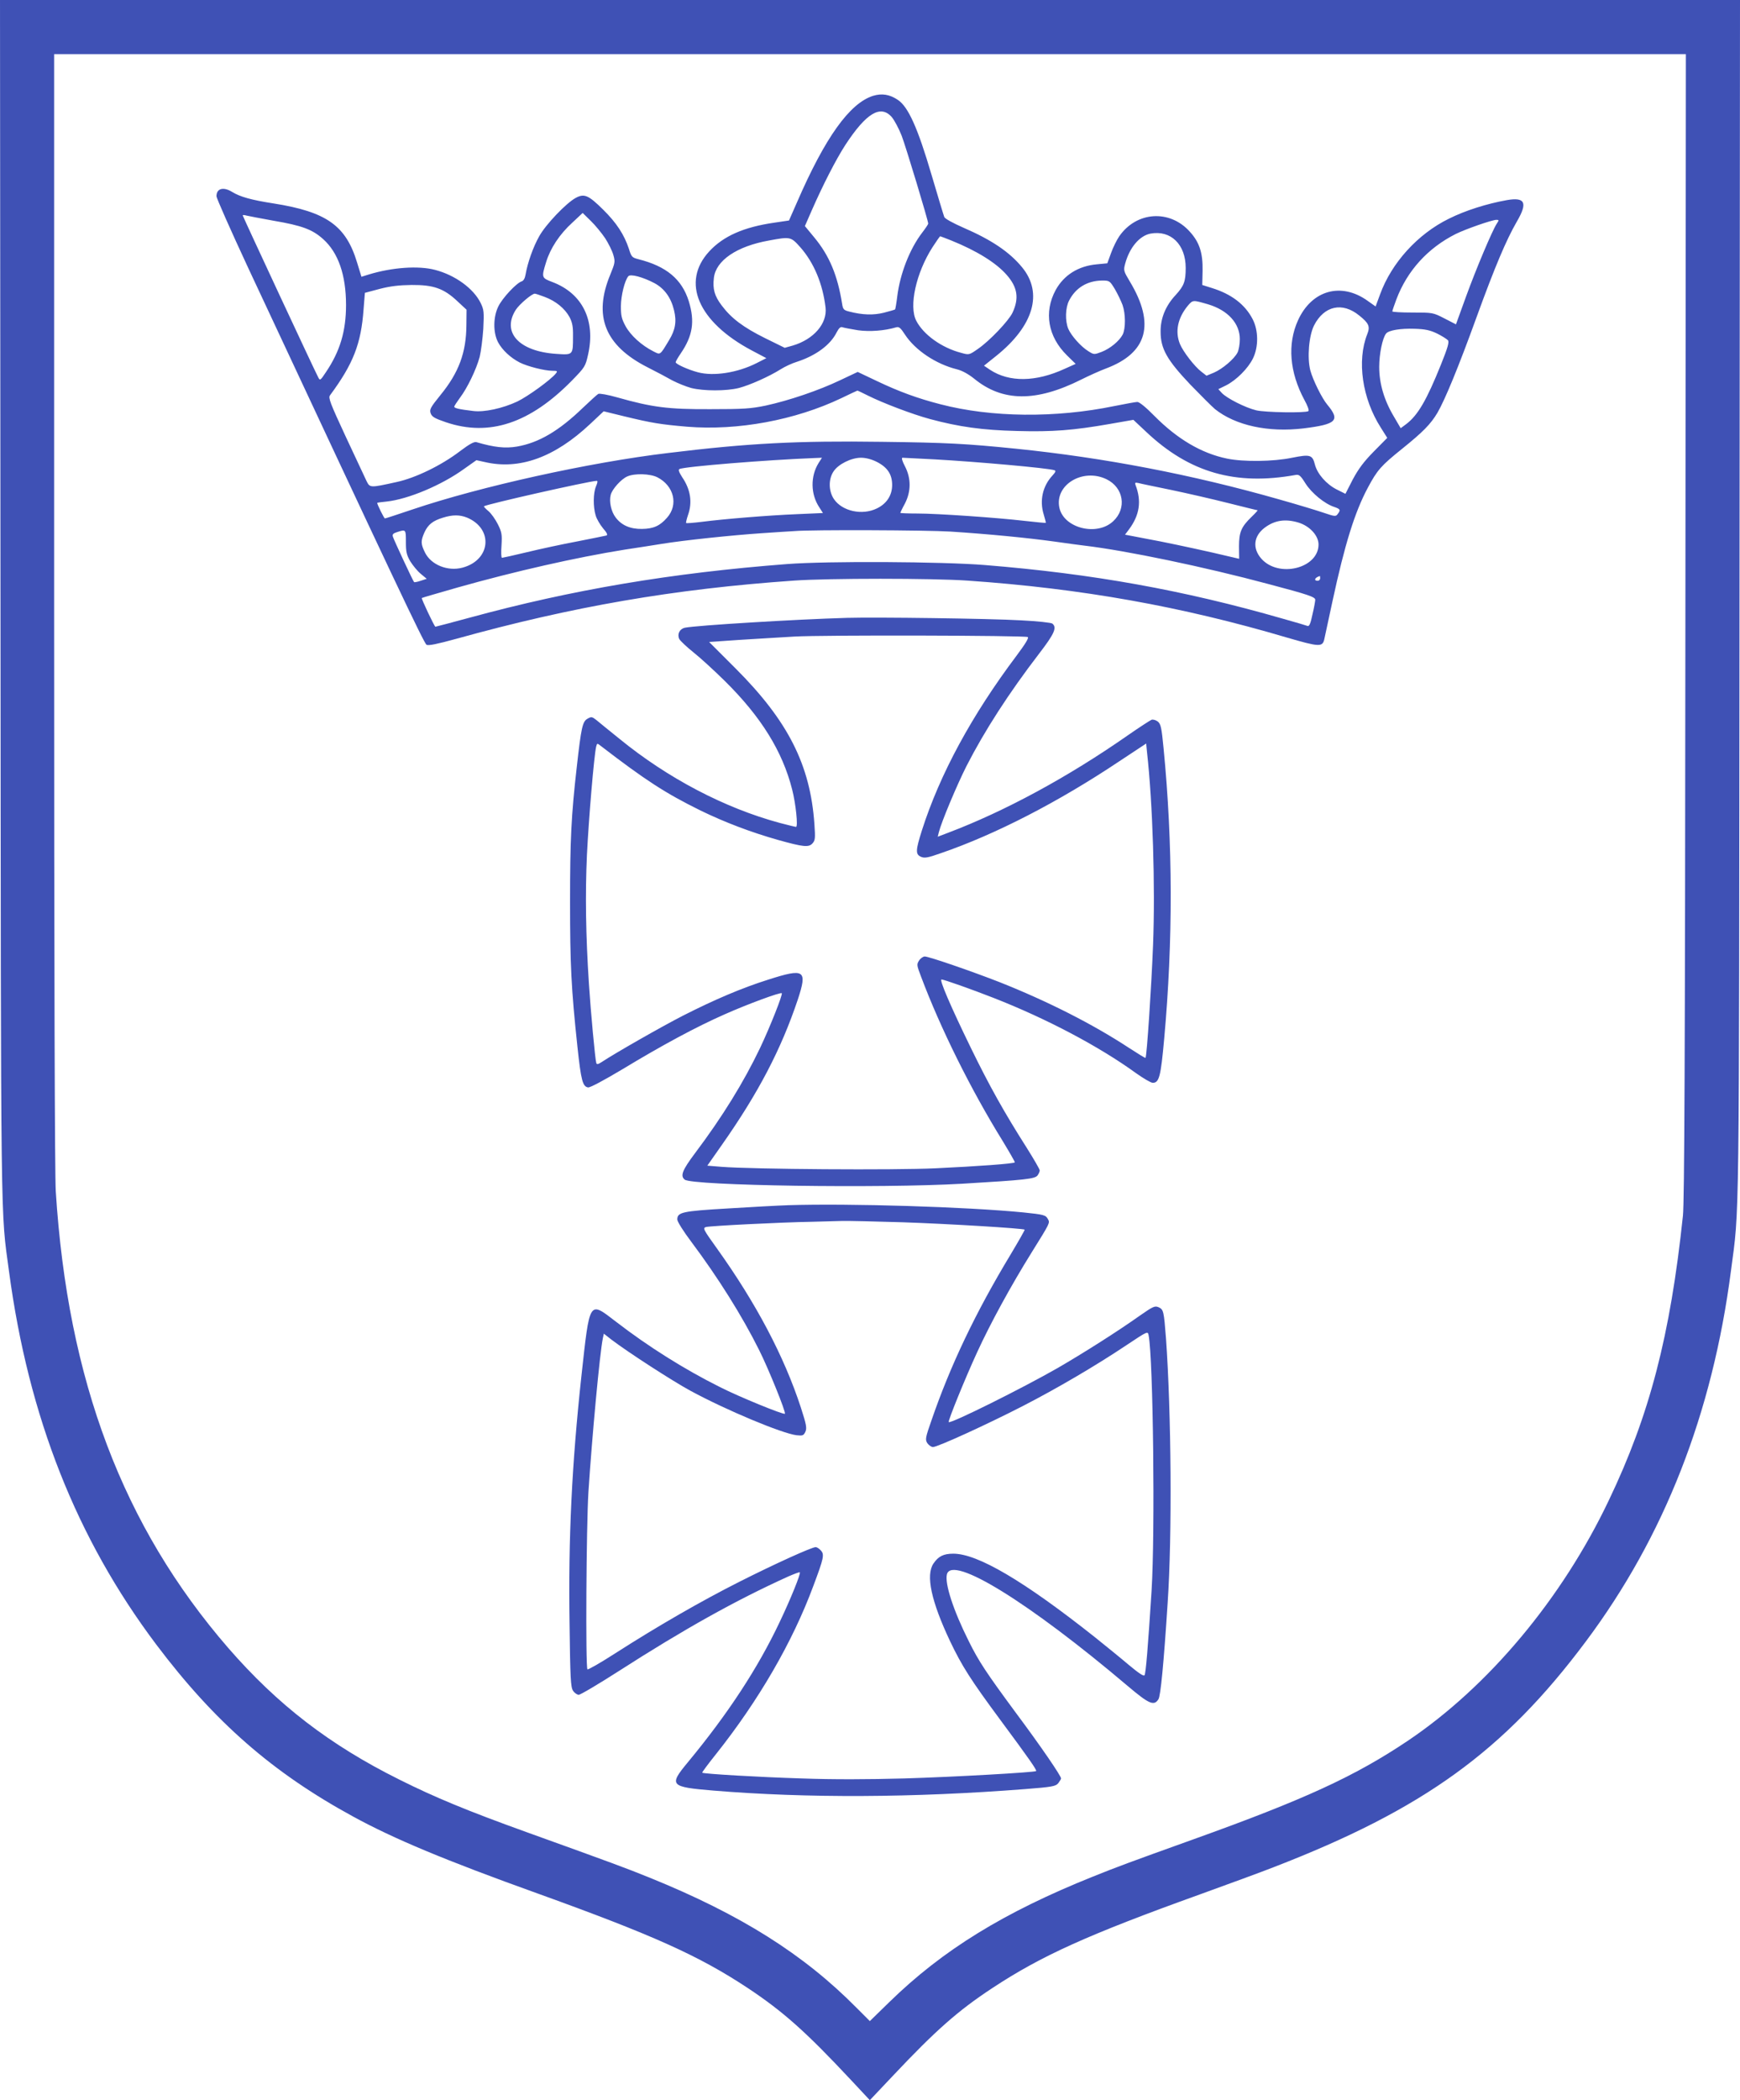<?xml version="1.0" standalone="no"?>
<!DOCTYPE svg PUBLIC "-//W3C//DTD SVG 20010904//EN"
 "http://www.w3.org/TR/2001/REC-SVG-20010904/DTD/svg10.dtd">
<svg version="1.0" xmlns="http://www.w3.org/2000/svg"
 width="1061pt" height="1280pt" viewBox="0 0 1061 1280"
 preserveAspectRatio="xMidYMid meet">
<g transform="translate(0,1280) scale(0.1,-0.1)"
fill="#3f51b5" stroke="none">
<path d="M3 9148 c3 -3941 0 -3711 52 -4098 119 -888 412 -1628 898 -2274 355
-471 708 -780 1198 -1047 250 -137 567 -269 1124 -469 705 -254 986 -380 1284
-577 217 -144 355 -267 630 -561 l115 -123 140 148 c261 277 398 398 608 536
299 197 583 325 1264 570 177 64 379 138 450 166 914 353 1405 708 1904 1376
478 639 772 1389 885 2260 52 397 49 155 52 4093 l3 3652 -5305 0 -5305 0 3
-3652z m10274 -160 c-2 -2639 -6 -3511 -15 -3598 -77 -730 -203 -1215 -452
-1735 -285 -599 -733 -1134 -1225 -1465 -323 -217 -633 -359 -1305 -600 -415
-149 -460 -166 -615 -228 -544 -218 -917 -448 -1241 -764 l-120 -117 -80 80
c-323 327 -707 569 -1262 794 -151 61 -227 89 -752 278 -361 130 -559 212
-775 320 -426 212 -743 457 -1043 802 -643 742 -979 1631 -1052 2785 -6 109
-10 1310 -10 3548 l0 3382 4975 0 4975 0 -3 -3482z"/>
<path d="M5324 12216 c-143 -45 -293 -254 -465 -651 l-48 -109 -88 -13 c-188
-27 -312 -82 -398 -175 -173 -187 -69 -430 259 -604 l89 -47 -59 -30 c-116
-59 -263 -82 -359 -56 -60 16 -135 50 -135 61 0 5 14 29 31 54 73 107 87 194
49 318 -42 134 -136 213 -307 256 -39 10 -43 14 -58 63 -29 87 -75 158 -157
239 -89 88 -115 100 -167 72 -58 -31 -184 -163 -223 -234 -37 -65 -71 -162
-83 -232 -4 -24 -12 -39 -24 -43 -32 -10 -117 -101 -142 -152 -32 -64 -33
-160 -2 -219 25 -47 76 -95 133 -124 46 -23 150 -50 199 -50 30 0 32 -2 20
-17 -33 -40 -170 -139 -234 -170 -89 -42 -203 -67 -270 -58 -85 10 -115 17
-115 26 0 5 16 29 35 55 44 58 99 171 120 249 8 33 18 110 22 171 5 102 4 116
-16 157 -43 88 -155 170 -278 202 -102 27 -263 15 -404 -28 l-45 -14 -27 88
c-68 224 -186 308 -509 359 -135 21 -204 40 -254 71 -53 32 -94 20 -94 -27 0
-12 87 -208 193 -436 886 -1895 1073 -2291 1088 -2298 11 -7 67 5 180 36 709
197 1328 304 2059 355 211 15 846 15 1060 0 694 -48 1304 -157 1947 -347 196
-57 217 -59 228 -11 3 12 25 117 50 232 75 348 136 544 216 693 57 107 80 133
208 236 128 103 175 151 216 220 46 79 129 280 238 581 113 311 182 473 246
584 68 116 51 151 -62 131 -122 -22 -252 -63 -352 -113 -190 -93 -350 -269
-420 -462 l-27 -73 -48 34 c-161 116 -341 66 -425 -118 -66 -145 -52 -317 39
-486 20 -36 30 -65 24 -68 -19 -12 -263 -8 -318 5 -66 16 -179 73 -210 106
l-21 23 47 23 c63 32 134 103 164 164 35 71 34 171 -2 240 -46 89 -129 153
-250 190 l-57 18 2 86 c2 110 -19 174 -78 239 -123 137 -325 123 -430 -28 -15
-22 -38 -68 -50 -102 l-23 -63 -63 -6 c-114 -10 -202 -66 -252 -157 -73 -135
-47 -284 69 -398 l53 -52 -67 -30 c-176 -81 -338 -83 -455 -6 l-37 25 75 60
c228 183 286 383 158 539 -77 94 -187 168 -358 242 -64 28 -113 55 -117 65 -4
10 -39 126 -78 258 -84 286 -142 414 -205 456 -50 34 -98 41 -151 25z m114
-130 c16 -19 43 -70 60 -113 26 -68 162 -518 162 -536 0 -4 -16 -28 -36 -54
-77 -100 -136 -252 -153 -391 -5 -41 -11 -75 -13 -78 -2 -2 -33 -11 -68 -20
-64 -16 -131 -14 -212 7 -33 8 -38 14 -43 47 -28 175 -78 294 -170 405 l-57
69 42 96 c68 155 148 311 205 399 127 194 215 247 283 169z m-1748 -738 c20
-31 43 -77 50 -102 12 -42 10 -49 -18 -118 -106 -254 -34 -434 225 -566 54
-27 123 -64 153 -81 31 -16 82 -37 115 -46 76 -19 214 -19 290 0 66 17 185 70
255 114 25 16 70 37 100 46 114 37 203 102 241 178 15 29 25 37 37 32 9 -3 51
-11 94 -18 72 -10 162 -3 233 18 17 5 27 -4 53 -44 62 -95 188 -180 317 -212
32 -8 70 -29 105 -57 173 -142 378 -143 652 -6 48 24 117 55 152 68 253 95
301 271 146 529 -39 65 -40 69 -29 110 26 97 87 170 154 183 124 23 215 -66
215 -209 0 -82 -10 -109 -61 -165 -62 -66 -93 -143 -92 -224 0 -104 39 -172
181 -322 64 -66 132 -134 151 -150 126 -100 325 -143 541 -117 200 25 224 48
143 145 -32 38 -87 149 -103 208 -20 77 -9 212 23 275 61 119 172 144 275 60
59 -47 68 -67 49 -114 -64 -162 -31 -392 83 -570 l39 -62 -82 -83 c-61 -62
-93 -105 -128 -170 l-45 -88 -52 26 c-64 32 -119 95 -134 152 -15 60 -29 64
-139 42 -115 -24 -298 -26 -398 -5 -155 32 -302 119 -441 259 -51 52 -92 86
-105 86 -11 0 -74 -12 -140 -25 -359 -74 -750 -70 -1061 11 -140 36 -254 78
-386 141 l-118 56 -108 -51 c-130 -62 -310 -123 -452 -154 -92 -19 -134 -22
-340 -22 -257 -1 -351 11 -567 72 -56 16 -107 25 -115 21 -7 -4 -49 -42 -93
-84 -147 -142 -270 -214 -403 -237 -71 -12 -138 -5 -247 27 -14 4 -43 -12
-100 -55 -114 -87 -271 -163 -386 -188 -163 -36 -163 -36 -184 6 -10 21 -67
142 -127 271 -94 202 -107 236 -96 251 142 192 190 314 205 525 l8 100 90 24
c66 17 118 23 195 24 133 1 196 -21 278 -98 l57 -53 -1 -93 c-1 -168 -46 -290
-159 -428 -60 -74 -67 -87 -59 -110 8 -22 24 -31 94 -55 264 -89 512 -6 768
255 79 81 82 86 98 158 47 208 -35 373 -218 442 -66 25 -67 27 -38 121 26 85
82 170 160 241 l63 59 50 -49 c27 -26 66 -74 87 -105z m-2024 107 c177 -30
239 -54 304 -112 93 -83 140 -220 140 -402 0 -160 -37 -283 -123 -410 -33 -50
-36 -52 -46 -32 -20 36 -461 983 -461 988 0 3 10 3 23 -1 12 -3 86 -17 163
-31z m7461 -18 c-28 -43 -125 -273 -187 -443 l-62 -171 -70 36 c-70 36 -72 36
-194 36 -68 0 -124 3 -124 7 0 4 11 37 25 74 66 174 191 312 362 398 61 30
219 85 247 86 17 0 17 -2 3 -23z m-3326 -103 c156 -63 273 -136 337 -209 67
-76 77 -143 36 -231 -24 -50 -140 -172 -210 -220 -54 -38 -55 -38 -102 -25
-120 31 -231 111 -275 196 -46 89 -1 292 99 448 24 37 45 67 47 67 2 0 32 -12
68 -26z m-921 -41 c83 -94 137 -223 154 -368 11 -97 -72 -193 -199 -231 l-50
-14 -120 59 c-133 66 -206 121 -265 200 -43 57 -55 99 -47 167 12 106 139 193
336 228 130 24 133 24 191 -41z m-889 -219 c61 -33 101 -89 119 -165 17 -68 8
-120 -30 -182 -57 -95 -52 -91 -97 -68 -71 36 -137 96 -168 152 -25 46 -29 65
-29 124 1 65 23 154 45 181 13 16 90 -5 160 -42z m2807 -36 c17 -29 38 -73 47
-97 19 -55 19 -143 1 -180 -21 -40 -77 -86 -129 -106 -45 -17 -47 -17 -80 4
-46 28 -105 95 -123 137 -20 48 -18 128 5 172 40 78 111 121 201 122 45 0 47
-1 78 -52z m-3476 -48 c67 -25 122 -70 151 -123 17 -33 22 -59 21 -117 0 -115
1 -114 -102 -107 -228 15 -335 132 -246 270 23 34 97 97 115 97 5 0 32 -9 61
-20z m4045 -45 c120 -36 193 -116 193 -212 0 -30 -6 -66 -14 -82 -21 -40 -91
-99 -143 -122 l-46 -19 -31 24 c-41 31 -111 121 -131 169 -31 76 -14 160 50
236 29 33 29 33 122 6z m1396 -178 c30 -15 60 -34 66 -41 9 -10 -1 -45 -42
-147 -88 -219 -141 -309 -211 -363 l-35 -26 -41 70 c-60 100 -90 202 -90 304
0 78 20 176 42 203 16 20 88 32 174 29 64 -2 93 -8 137 -29z m-3471 -378 c92
-46 271 -114 378 -143 178 -48 322 -68 532 -73 217 -6 343 4 566 43 l143 25
81 -76 c262 -246 542 -326 908 -260 21 4 30 -3 60 -51 37 -59 117 -125 176
-144 37 -13 40 -18 21 -43 -11 -16 -17 -16 -87 8 -41 14 -163 51 -270 81 -533
152 -1066 254 -1605 309 -308 31 -420 37 -818 42 -513 7 -811 -8 -1302 -68
-480 -57 -1148 -205 -1559 -344 -89 -30 -165 -55 -169 -55 -5 0 -47 85 -47 95
0 1 26 5 58 8 130 14 334 99 472 199 l75 53 50 -11 c212 -50 427 28 644 232
l82 77 127 -31 c165 -40 219 -49 383 -63 307 -25 658 40 939 174 52 25 96 46
98 46 1 1 30 -13 64 -30z m-301 -412 c-50 -81 -48 -189 4 -268 l23 -36 -159
-7 c-172 -7 -442 -29 -582 -47 -49 -6 -90 -9 -93 -7 -2 3 3 24 11 48 28 78 16
156 -35 231 -20 31 -25 46 -17 50 27 15 535 56 820 67 l49 2 -21 -33z m355 8
c65 -33 94 -76 94 -141 0 -63 -33 -114 -93 -143 -90 -44 -212 -17 -262 57 -33
49 -34 122 -2 169 29 44 108 83 167 83 29 0 64 -9 96 -25z m354 15 c265 -15
690 -53 729 -66 11 -3 8 -11 -11 -32 -60 -64 -80 -152 -54 -237 8 -27 14 -50
13 -52 -2 -1 -59 4 -128 12 -172 20 -533 45 -656 45 -57 0 -103 2 -103 4 0 2
12 28 28 57 38 74 38 154 0 227 -17 32 -22 52 -15 52 7 0 95 -5 197 -10z
m-1692 -109 c102 -52 130 -168 59 -247 -43 -49 -82 -67 -152 -68 -72 -1 -125
22 -161 70 -27 35 -41 96 -30 138 9 35 64 96 101 112 45 20 139 17 183 -5z
m2739 -12 c105 -51 125 -178 41 -256 -99 -93 -300 -43 -328 81 -31 140 142
245 287 175z m-3113 -44 c-17 -41 -18 -123 -2 -176 6 -22 27 -57 45 -79 24
-27 30 -41 21 -44 -7 -2 -87 -18 -178 -36 -91 -17 -230 -47 -308 -66 -79 -19
-147 -34 -151 -34 -5 0 -6 34 -3 75 4 66 2 81 -22 129 -15 30 -41 67 -58 81
-17 14 -29 27 -27 29 13 12 634 152 686 155 9 1 8 -8 -3 -34z m3506 -21 c96
-20 253 -56 348 -80 96 -24 176 -44 180 -44 3 0 -13 -18 -36 -40 -63 -61 -77
-93 -77 -181 l1 -75 -56 13 c-115 28 -319 72 -425 93 -60 11 -134 26 -162 31
l-53 10 24 32 c65 87 78 173 40 271 -5 14 -2 16 17 12 13 -4 103 -22 199 -42z
m-4292 -169 c162 -68 145 -259 -28 -305 -90 -24 -192 17 -229 93 -26 53 -26
70 -2 124 22 46 50 69 113 88 58 18 101 18 146 0z m5069 -30 c69 -21 123 -79
123 -134 0 -145 -243 -206 -349 -86 -55 63 -47 137 20 188 61 46 126 56 206
32z m-5442 -118 c0 -61 4 -79 27 -119 16 -25 44 -60 64 -76 l36 -30 -37 -12
c-20 -7 -38 -10 -40 -8 -6 5 -123 256 -129 276 -5 15 1 21 26 29 53 17 53 17
53 -60z m3320 63 c231 -15 469 -38 635 -61 80 -11 163 -23 185 -25 252 -30
729 -129 1120 -234 246 -65 285 -79 285 -96 0 -7 -7 -48 -17 -89 -12 -58 -20
-75 -31 -70 -7 3 -75 23 -150 44 -604 174 -1160 274 -1817 327 -260 21 -957
25 -1205 6 -704 -54 -1310 -156 -1937 -327 -111 -30 -205 -55 -208 -55 -6 0
-87 172 -83 175 2 2 100 30 218 64 351 99 721 183 1020 231 74 11 176 27 225
35 135 22 430 53 610 65 88 6 178 12 200 13 103 9 808 6 950 -3z m2255 -285
c0 -8 -7 -15 -15 -15 -26 0 -18 20 13 29 1 1 2 -6 2 -14z"/>
<path d="M5165 9034 c-316 -9 -920 -46 -988 -60 -33 -7 -49 -39 -35 -69 6 -11
44 -47 85 -80 42 -33 128 -112 192 -175 222 -219 352 -429 411 -661 23 -89 37
-229 24 -229 -5 0 -49 11 -99 24 -337 91 -684 273 -978 513 -60 48 -122 99
-139 113 -28 22 -32 23 -56 9 -30 -17 -38 -53 -65 -294 -34 -297 -41 -448 -41
-820 0 -383 7 -529 45 -885 22 -206 32 -243 65 -248 12 -2 96 43 210 111 241
146 453 260 624 335 137 61 340 136 347 128 7 -7 -70 -202 -132 -333 -101
-211 -230 -420 -397 -642 -78 -104 -91 -138 -63 -161 45 -37 1194 -54 1693
-25 385 23 443 29 459 51 7 10 13 23 13 30 0 7 -36 69 -80 139 -135 212 -227
376 -340 608 -121 248 -194 417 -179 417 14 0 184 -60 319 -113 322 -126 642
-295 867 -458 45 -32 91 -59 102 -59 39 0 49 36 70 270 54 596 53 1188 -4
1770 -12 126 -17 147 -35 162 -12 9 -29 14 -38 11 -9 -4 -73 -45 -142 -93
-368 -257 -753 -465 -1099 -596 l-63 -24 7 28 c15 61 109 285 168 402 111 217
259 446 444 687 93 121 109 158 80 182 -8 6 -91 15 -193 20 -193 11 -880 20
-1059 15z m1102 -117 c8 -5 -15 -42 -68 -113 -273 -363 -468 -722 -578 -1067
-38 -120 -39 -144 -6 -159 22 -10 41 -7 123 22 332 114 715 311 1089 561 l162
107 5 -51 c35 -312 51 -820 37 -1178 -10 -253 -38 -678 -46 -687 -2 -2 -47 26
-101 61 -221 145 -495 284 -790 401 -169 66 -430 156 -455 156 -10 0 -26 -11
-35 -25 -15 -23 -14 -29 12 -97 119 -317 305 -691 497 -1001 43 -71 77 -130
75 -132 -7 -8 -226 -24 -483 -36 -250 -12 -1116 -6 -1306 9 l-86 7 87 124
c225 320 363 585 465 889 59 180 42 192 -180 121 -162 -51 -328 -122 -519
-219 -131 -67 -415 -229 -498 -284 -22 -14 -29 -15 -32 -5 -7 21 -34 314 -45
484 -19 290 -23 542 -12 785 11 222 43 600 56 658 6 23 6 23 29 5 272 -209
394 -288 607 -393 150 -73 309 -133 471 -179 157 -44 189 -47 212 -22 17 19
18 31 12 118 -25 361 -161 629 -481 949 l-161 161 190 13 c105 6 254 16 331
20 170 10 1405 7 1422 -3z"/>
<path d="M4805 5454 c-60 -2 -227 -11 -370 -20 -276 -16 -305 -23 -305 -67 0
-13 37 -72 86 -137 161 -215 309 -450 413 -659 55 -109 165 -380 157 -388 -7
-8 -279 103 -397 163 -216 108 -436 246 -633 398 -166 127 -159 138 -211 -334
-58 -537 -80 -982 -72 -1508 4 -330 7 -386 21 -407 9 -14 25 -25 35 -25 11 0
120 65 242 143 400 257 717 434 1038 579 35 15 66 27 68 24 7 -7 -57 -165
-123 -303 -133 -281 -315 -559 -561 -856 -116 -140 -107 -149 157 -171 570
-47 1219 -44 1900 9 167 13 187 17 203 36 9 12 17 25 17 29 0 16 -127 201
-277 402 -180 244 -225 312 -285 433 -95 189 -148 353 -134 409 30 120 501
-171 1103 -681 130 -110 160 -123 187 -80 13 21 32 214 56 587 28 410 22 1164
-10 1610 -13 169 -15 178 -45 192 -23 10 -34 5 -113 -50 -138 -98 -345 -229
-502 -320 -211 -121 -654 -342 -665 -330 -6 6 102 271 173 425 81 177 208 409
332 608 114 183 113 181 100 204 -13 25 -24 28 -150 41 -346 34 -1060 56
-1435 44z m700 -104 c269 -9 735 -37 743 -45 2 -2 -37 -70 -86 -152 -213 -353
-366 -673 -482 -1010 -38 -108 -39 -118 -25 -140 9 -12 24 -23 34 -23 28 0
328 137 546 249 210 108 444 245 637 374 126 84 127 84 132 58 28 -146 40
-1204 18 -1556 -22 -345 -35 -504 -43 -516 -5 -8 -36 13 -96 63 -48 41 -142
117 -208 170 -433 343 -714 508 -862 508 -60 0 -91 -16 -121 -60 -48 -71 -14
-230 102 -475 71 -149 125 -234 307 -480 172 -232 223 -305 217 -310 -8 -8
-501 -36 -804 -45 -217 -6 -433 -7 -625 0 -263 8 -599 28 -607 35 -2 2 35 52
83 112 261 328 468 685 594 1025 65 173 69 193 46 218 -10 11 -24 20 -31 20
-24 0 -247 -101 -465 -211 -232 -117 -498 -270 -757 -436 -90 -58 -167 -102
-170 -98 -12 12 -7 872 6 1080 22 337 69 846 88 938 l6 28 46 -36 c101 -77
373 -253 484 -313 218 -118 556 -259 645 -270 38 -4 43 -2 54 21 10 23 6 44
-28 149 -102 312 -274 637 -511 968 -84 117 -88 125 -67 131 24 7 458 29 645
32 63 2 147 4 185 5 39 1 205 -3 370 -8z"/>
</g>
</svg>
